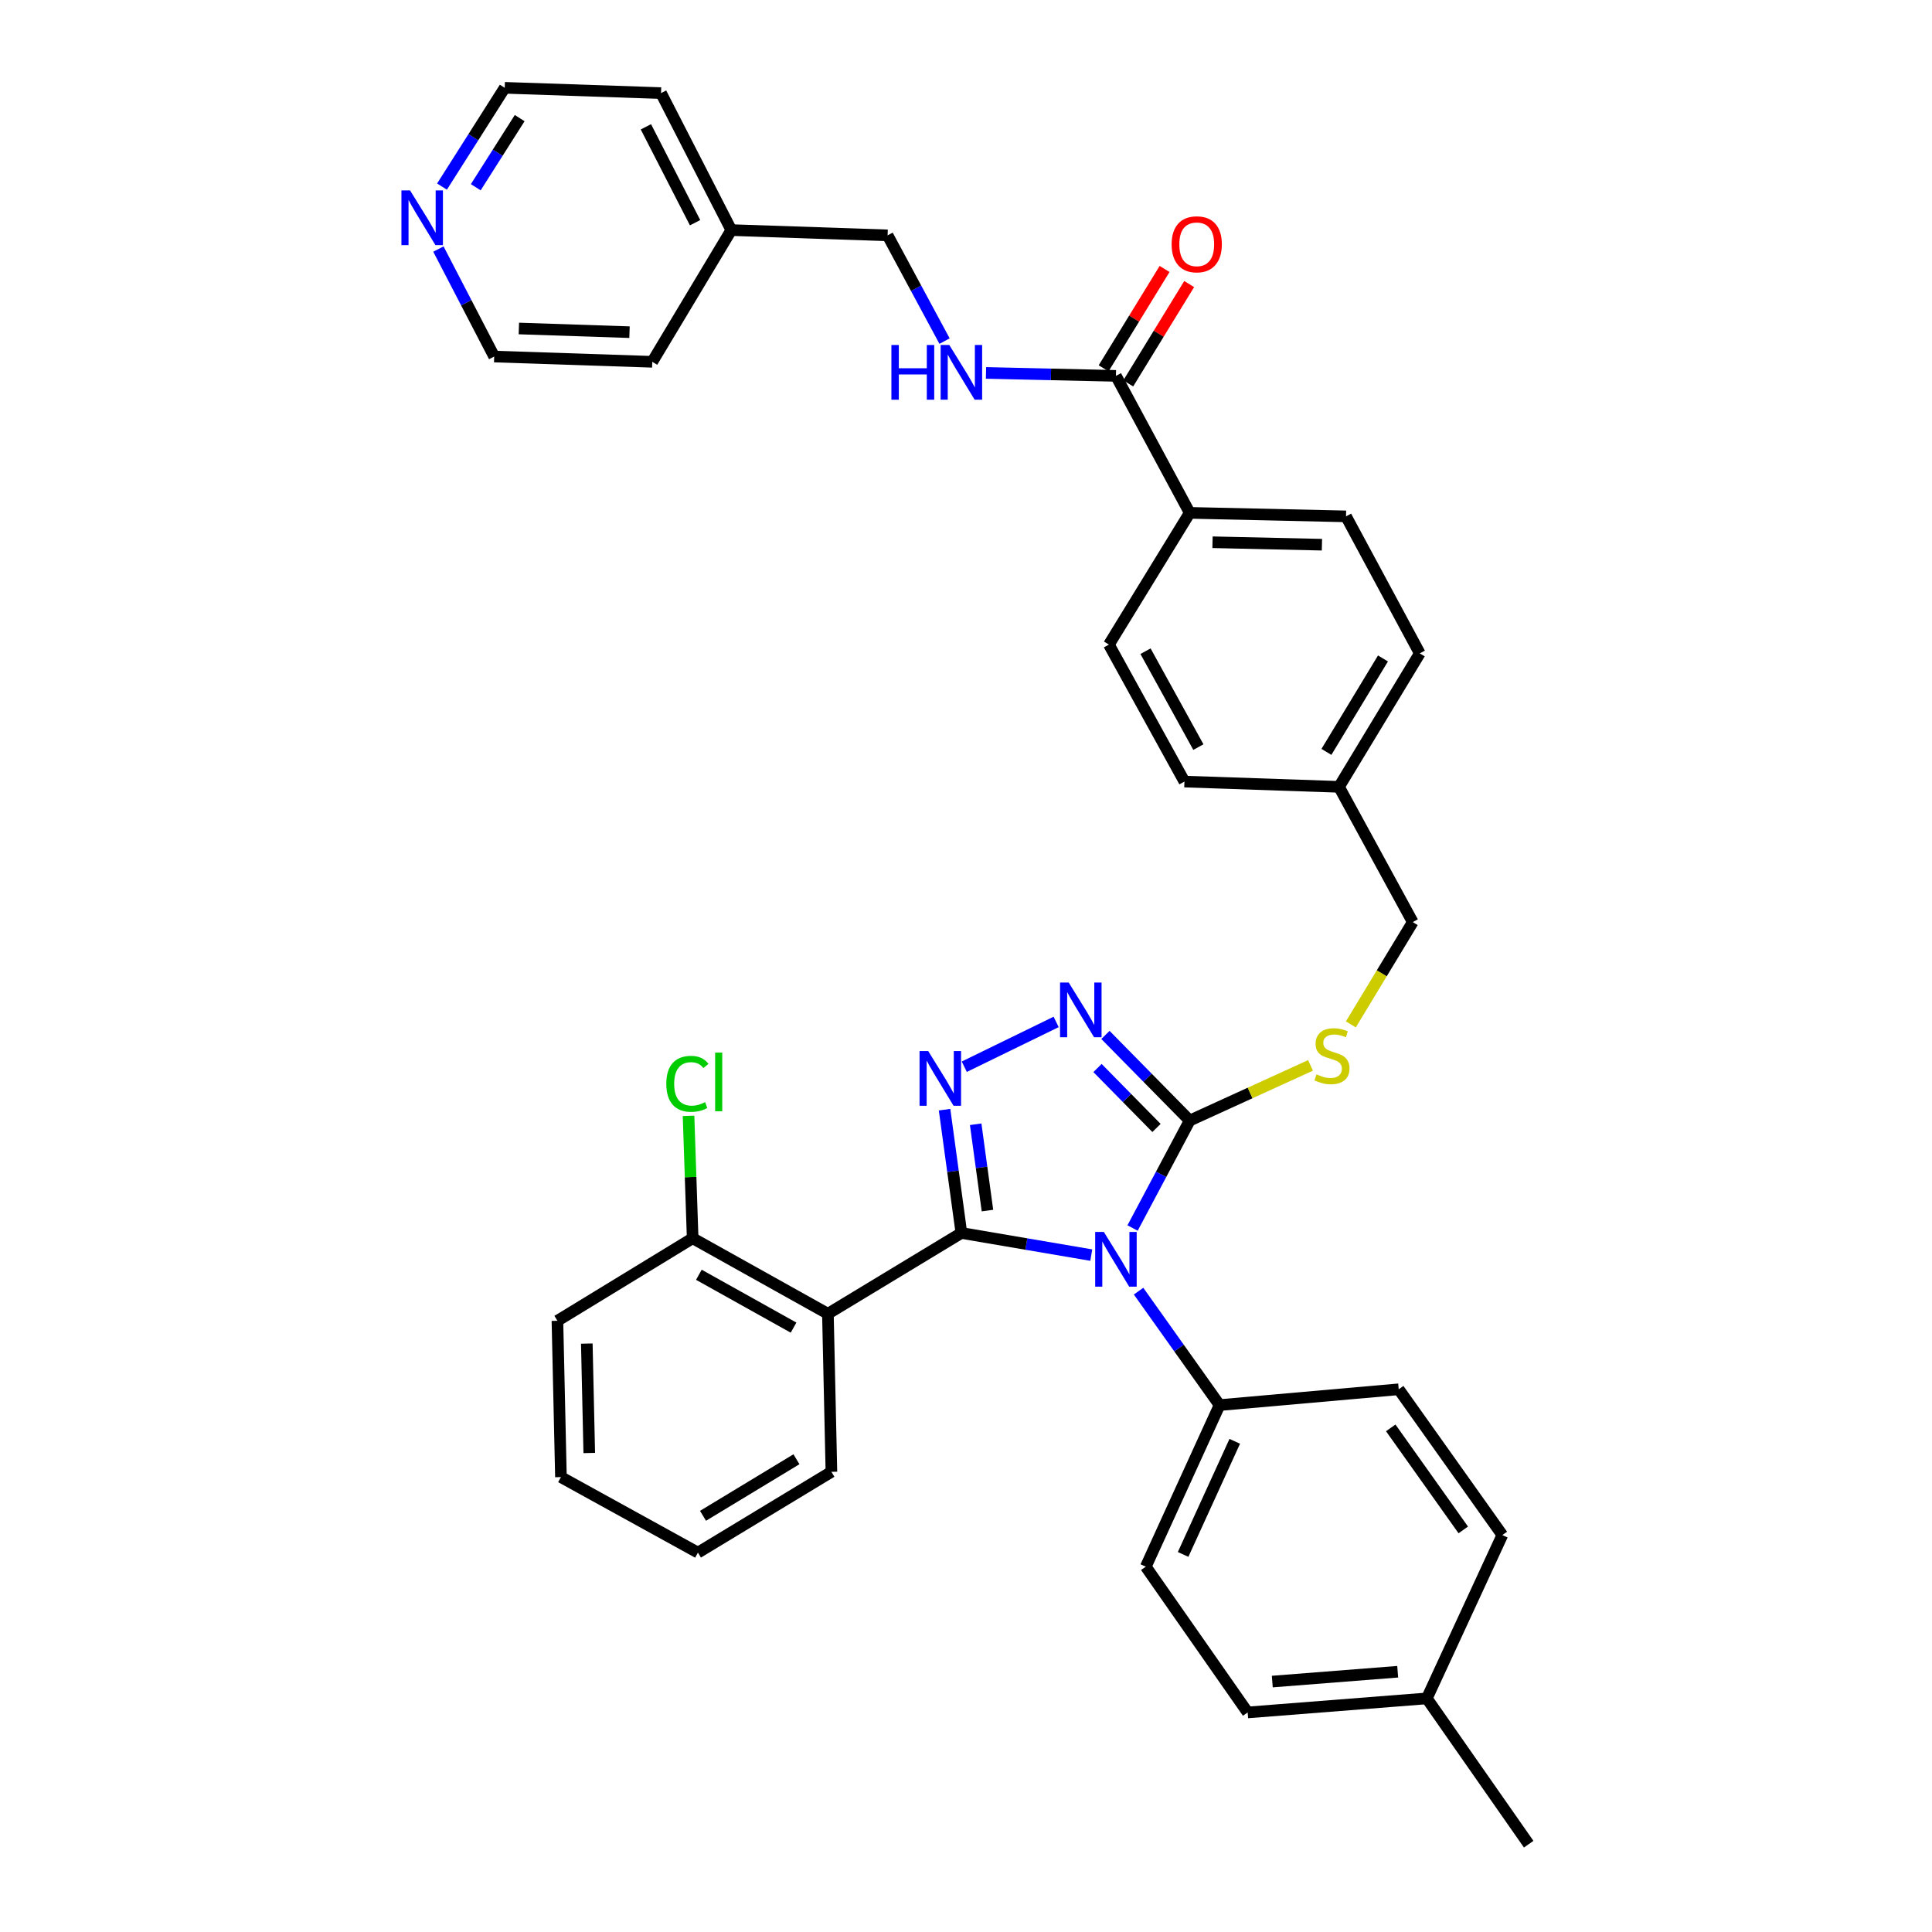 <?xml version='1.0' encoding='iso-8859-1'?>
<svg version='1.1' baseProfile='full'
              xmlns='http://www.w3.org/2000/svg'
                      xmlns:rdkit='http://www.rdkit.org/xml'
                      xmlns:xlink='http://www.w3.org/1999/xlink'
                  xml:space='preserve'
width='1000px' height='1000px' viewBox='0 0 1000 1000'>
<!-- END OF HEADER -->
<rect style='opacity:1.0;fill:#FFFFFF;stroke:none' width='1000' height='1000' x='0' y='0'> </rect>
<path class='bond-0' d='M 602.781,139.218 L 587.011,164.931' style='fill:none;fill-rule:evenodd;stroke:#FF0000;stroke-width:6px;stroke-linecap:butt;stroke-linejoin:miter;stroke-opacity:1' />
<path class='bond-0' d='M 587.011,164.931 L 571.24,190.644' style='fill:none;fill-rule:evenodd;stroke:#000000;stroke-width:6px;stroke-linecap:butt;stroke-linejoin:miter;stroke-opacity:1' />
<path class='bond-0' d='M 615.515,147.028 L 599.745,172.741' style='fill:none;fill-rule:evenodd;stroke:#FF0000;stroke-width:6px;stroke-linecap:butt;stroke-linejoin:miter;stroke-opacity:1' />
<path class='bond-0' d='M 599.745,172.741 L 583.975,198.454' style='fill:none;fill-rule:evenodd;stroke:#000000;stroke-width:6px;stroke-linecap:butt;stroke-linejoin:miter;stroke-opacity:1' />
<path class='bond-1' d='M 577.607,194.549 L 543.98,193.785' style='fill:none;fill-rule:evenodd;stroke:#000000;stroke-width:6px;stroke-linecap:butt;stroke-linejoin:miter;stroke-opacity:1' />
<path class='bond-1' d='M 543.98,193.785 L 510.352,193.021' style='fill:none;fill-rule:evenodd;stroke:#0000FF;stroke-width:6px;stroke-linecap:butt;stroke-linejoin:miter;stroke-opacity:1' />
<path class='bond-2' d='M 577.607,194.549 L 615.792,265.457' style='fill:none;fill-rule:evenodd;stroke:#000000;stroke-width:6px;stroke-linecap:butt;stroke-linejoin:miter;stroke-opacity:1' />
<path class='bond-3' d='M 228.777,96.575 L 245.01,71.015' style='fill:none;fill-rule:evenodd;stroke:#0000FF;stroke-width:6px;stroke-linecap:butt;stroke-linejoin:miter;stroke-opacity:1' />
<path class='bond-3' d='M 245.01,71.015 L 261.243,45.455' style='fill:none;fill-rule:evenodd;stroke:#000000;stroke-width:6px;stroke-linecap:butt;stroke-linejoin:miter;stroke-opacity:1' />
<path class='bond-3' d='M 246.257,96.916 L 257.62,79.023' style='fill:none;fill-rule:evenodd;stroke:#0000FF;stroke-width:6px;stroke-linecap:butt;stroke-linejoin:miter;stroke-opacity:1' />
<path class='bond-3' d='M 257.62,79.023 L 268.984,61.131' style='fill:none;fill-rule:evenodd;stroke:#000000;stroke-width:6px;stroke-linecap:butt;stroke-linejoin:miter;stroke-opacity:1' />
<path class='bond-4' d='M 226.917,128.911 L 241.354,156.73' style='fill:none;fill-rule:evenodd;stroke:#0000FF;stroke-width:6px;stroke-linecap:butt;stroke-linejoin:miter;stroke-opacity:1' />
<path class='bond-4' d='M 241.354,156.73 L 255.791,184.549' style='fill:none;fill-rule:evenodd;stroke:#000000;stroke-width:6px;stroke-linecap:butt;stroke-linejoin:miter;stroke-opacity:1' />
<path class='bond-5' d='M 488.902,176.558 L 474.165,149.191' style='fill:none;fill-rule:evenodd;stroke:#0000FF;stroke-width:6px;stroke-linecap:butt;stroke-linejoin:miter;stroke-opacity:1' />
<path class='bond-5' d='M 474.165,149.191 L 459.427,121.823' style='fill:none;fill-rule:evenodd;stroke:#000000;stroke-width:6px;stroke-linecap:butt;stroke-linejoin:miter;stroke-opacity:1' />
<path class='bond-6' d='M 378.519,119.093 L 337.612,187.271' style='fill:none;fill-rule:evenodd;stroke:#000000;stroke-width:6px;stroke-linecap:butt;stroke-linejoin:miter;stroke-opacity:1' />
<path class='bond-7' d='M 378.519,119.093 L 459.427,121.823' style='fill:none;fill-rule:evenodd;stroke:#000000;stroke-width:6px;stroke-linecap:butt;stroke-linejoin:miter;stroke-opacity:1' />
<path class='bond-8' d='M 378.519,119.093 L 342.152,48.185' style='fill:none;fill-rule:evenodd;stroke:#000000;stroke-width:6px;stroke-linecap:butt;stroke-linejoin:miter;stroke-opacity:1' />
<path class='bond-8' d='M 359.771,115.274 L 334.315,65.638' style='fill:none;fill-rule:evenodd;stroke:#000000;stroke-width:6px;stroke-linecap:butt;stroke-linejoin:miter;stroke-opacity:1' />
<path class='bond-9' d='M 586.217,635.623 L 601.004,607.809' style='fill:none;fill-rule:evenodd;stroke:#0000FF;stroke-width:6px;stroke-linecap:butt;stroke-linejoin:miter;stroke-opacity:1' />
<path class='bond-9' d='M 601.004,607.809 L 615.792,579.996' style='fill:none;fill-rule:evenodd;stroke:#000000;stroke-width:6px;stroke-linecap:butt;stroke-linejoin:miter;stroke-opacity:1' />
<path class='bond-10' d='M 564.839,649.64 L 531.225,643.911' style='fill:none;fill-rule:evenodd;stroke:#0000FF;stroke-width:6px;stroke-linecap:butt;stroke-linejoin:miter;stroke-opacity:1' />
<path class='bond-10' d='M 531.225,643.911 L 497.612,638.181' style='fill:none;fill-rule:evenodd;stroke:#000000;stroke-width:6px;stroke-linecap:butt;stroke-linejoin:miter;stroke-opacity:1' />
<path class='bond-11' d='M 589.318,668.291 L 610.282,697.782' style='fill:none;fill-rule:evenodd;stroke:#0000FF;stroke-width:6px;stroke-linecap:butt;stroke-linejoin:miter;stroke-opacity:1' />
<path class='bond-11' d='M 610.282,697.782 L 631.245,727.273' style='fill:none;fill-rule:evenodd;stroke:#000000;stroke-width:6px;stroke-linecap:butt;stroke-linejoin:miter;stroke-opacity:1' />
<path class='bond-12' d='M 615.792,579.996 L 593.982,557.836' style='fill:none;fill-rule:evenodd;stroke:#000000;stroke-width:6px;stroke-linecap:butt;stroke-linejoin:miter;stroke-opacity:1' />
<path class='bond-12' d='M 593.982,557.836 L 572.173,535.677' style='fill:none;fill-rule:evenodd;stroke:#0000FF;stroke-width:6px;stroke-linecap:butt;stroke-linejoin:miter;stroke-opacity:1' />
<path class='bond-12' d='M 598.602,583.827 L 583.336,568.315' style='fill:none;fill-rule:evenodd;stroke:#000000;stroke-width:6px;stroke-linecap:butt;stroke-linejoin:miter;stroke-opacity:1' />
<path class='bond-12' d='M 583.336,568.315 L 568.069,552.803' style='fill:none;fill-rule:evenodd;stroke:#0000FF;stroke-width:6px;stroke-linecap:butt;stroke-linejoin:miter;stroke-opacity:1' />
<path class='bond-13' d='M 615.792,579.996 L 647.059,565.717' style='fill:none;fill-rule:evenodd;stroke:#000000;stroke-width:6px;stroke-linecap:butt;stroke-linejoin:miter;stroke-opacity:1' />
<path class='bond-13' d='M 647.059,565.717 L 678.327,551.438' style='fill:none;fill-rule:evenodd;stroke:#CCCC00;stroke-width:6px;stroke-linecap:butt;stroke-linejoin:miter;stroke-opacity:1' />
<path class='bond-14' d='M 546.661,528.946 L 499.106,552.135' style='fill:none;fill-rule:evenodd;stroke:#0000FF;stroke-width:6px;stroke-linecap:butt;stroke-linejoin:miter;stroke-opacity:1' />
<path class='bond-15' d='M 488.905,574.364 L 493.259,606.273' style='fill:none;fill-rule:evenodd;stroke:#0000FF;stroke-width:6px;stroke-linecap:butt;stroke-linejoin:miter;stroke-opacity:1' />
<path class='bond-15' d='M 493.259,606.273 L 497.612,638.181' style='fill:none;fill-rule:evenodd;stroke:#000000;stroke-width:6px;stroke-linecap:butt;stroke-linejoin:miter;stroke-opacity:1' />
<path class='bond-15' d='M 505.013,581.917 L 508.06,604.253' style='fill:none;fill-rule:evenodd;stroke:#0000FF;stroke-width:6px;stroke-linecap:butt;stroke-linejoin:miter;stroke-opacity:1' />
<path class='bond-15' d='M 508.06,604.253 L 511.107,626.589' style='fill:none;fill-rule:evenodd;stroke:#000000;stroke-width:6px;stroke-linecap:butt;stroke-linejoin:miter;stroke-opacity:1' />
<path class='bond-16' d='M 497.612,638.181 L 428.521,680.001' style='fill:none;fill-rule:evenodd;stroke:#000000;stroke-width:6px;stroke-linecap:butt;stroke-linejoin:miter;stroke-opacity:1' />
<path class='bond-17' d='M 699.197,530.229 L 715.219,503.753' style='fill:none;fill-rule:evenodd;stroke:#CCCC00;stroke-width:6px;stroke-linecap:butt;stroke-linejoin:miter;stroke-opacity:1' />
<path class='bond-17' d='M 715.219,503.753 L 731.242,477.277' style='fill:none;fill-rule:evenodd;stroke:#000000;stroke-width:6px;stroke-linecap:butt;stroke-linejoin:miter;stroke-opacity:1' />
<path class='bond-18' d='M 573.972,333.635 L 613.061,404.543' style='fill:none;fill-rule:evenodd;stroke:#000000;stroke-width:6px;stroke-linecap:butt;stroke-linejoin:miter;stroke-opacity:1' />
<path class='bond-18' d='M 592.918,337.059 L 620.28,386.695' style='fill:none;fill-rule:evenodd;stroke:#000000;stroke-width:6px;stroke-linecap:butt;stroke-linejoin:miter;stroke-opacity:1' />
<path class='bond-19' d='M 573.972,333.635 L 615.792,265.457' style='fill:none;fill-rule:evenodd;stroke:#000000;stroke-width:6px;stroke-linecap:butt;stroke-linejoin:miter;stroke-opacity:1' />
<path class='bond-20' d='M 731.242,477.277 L 693.065,407.273' style='fill:none;fill-rule:evenodd;stroke:#000000;stroke-width:6px;stroke-linecap:butt;stroke-linejoin:miter;stroke-opacity:1' />
<path class='bond-21' d='M 613.061,404.543 L 693.065,407.273' style='fill:none;fill-rule:evenodd;stroke:#000000;stroke-width:6px;stroke-linecap:butt;stroke-linejoin:miter;stroke-opacity:1' />
<path class='bond-22' d='M 693.065,407.273 L 734.877,338.183' style='fill:none;fill-rule:evenodd;stroke:#000000;stroke-width:6px;stroke-linecap:butt;stroke-linejoin:miter;stroke-opacity:1' />
<path class='bond-22' d='M 686.557,389.176 L 715.825,340.812' style='fill:none;fill-rule:evenodd;stroke:#000000;stroke-width:6px;stroke-linecap:butt;stroke-linejoin:miter;stroke-opacity:1' />
<path class='bond-23' d='M 645.793,886.359 L 738.52,879.089' style='fill:none;fill-rule:evenodd;stroke:#000000;stroke-width:6px;stroke-linecap:butt;stroke-linejoin:miter;stroke-opacity:1' />
<path class='bond-23' d='M 658.535,870.376 L 723.443,865.287' style='fill:none;fill-rule:evenodd;stroke:#000000;stroke-width:6px;stroke-linecap:butt;stroke-linejoin:miter;stroke-opacity:1' />
<path class='bond-24' d='M 645.793,886.359 L 593.06,810.912' style='fill:none;fill-rule:evenodd;stroke:#000000;stroke-width:6px;stroke-linecap:butt;stroke-linejoin:miter;stroke-opacity:1' />
<path class='bond-25' d='M 738.52,879.089 L 777.609,794.546' style='fill:none;fill-rule:evenodd;stroke:#000000;stroke-width:6px;stroke-linecap:butt;stroke-linejoin:miter;stroke-opacity:1' />
<path class='bond-26' d='M 738.52,879.089 L 791.245,954.545' style='fill:none;fill-rule:evenodd;stroke:#000000;stroke-width:6px;stroke-linecap:butt;stroke-linejoin:miter;stroke-opacity:1' />
<path class='bond-27' d='M 428.521,680.001 L 358.518,640.912' style='fill:none;fill-rule:evenodd;stroke:#000000;stroke-width:6px;stroke-linecap:butt;stroke-linejoin:miter;stroke-opacity:1' />
<path class='bond-27' d='M 410.738,687.18 L 361.735,659.818' style='fill:none;fill-rule:evenodd;stroke:#000000;stroke-width:6px;stroke-linecap:butt;stroke-linejoin:miter;stroke-opacity:1' />
<path class='bond-28' d='M 428.521,680.001 L 430.339,761.814' style='fill:none;fill-rule:evenodd;stroke:#000000;stroke-width:6px;stroke-linecap:butt;stroke-linejoin:miter;stroke-opacity:1' />
<path class='bond-29' d='M 358.518,640.912 L 357.452,609.239' style='fill:none;fill-rule:evenodd;stroke:#000000;stroke-width:6px;stroke-linecap:butt;stroke-linejoin:miter;stroke-opacity:1' />
<path class='bond-29' d='M 357.452,609.239 L 356.386,577.567' style='fill:none;fill-rule:evenodd;stroke:#00CC00;stroke-width:6px;stroke-linecap:butt;stroke-linejoin:miter;stroke-opacity:1' />
<path class='bond-30' d='M 358.518,640.912 L 288.522,683.636' style='fill:none;fill-rule:evenodd;stroke:#000000;stroke-width:6px;stroke-linecap:butt;stroke-linejoin:miter;stroke-opacity:1' />
<path class='bond-31' d='M 430.339,761.814 L 361.248,803.633' style='fill:none;fill-rule:evenodd;stroke:#000000;stroke-width:6px;stroke-linecap:butt;stroke-linejoin:miter;stroke-opacity:1' />
<path class='bond-31' d='M 412.24,755.307 L 363.876,784.581' style='fill:none;fill-rule:evenodd;stroke:#000000;stroke-width:6px;stroke-linecap:butt;stroke-linejoin:miter;stroke-opacity:1' />
<path class='bond-32' d='M 288.522,683.636 L 290.34,764.544' style='fill:none;fill-rule:evenodd;stroke:#000000;stroke-width:6px;stroke-linecap:butt;stroke-linejoin:miter;stroke-opacity:1' />
<path class='bond-32' d='M 303.73,695.436 L 305.002,752.073' style='fill:none;fill-rule:evenodd;stroke:#000000;stroke-width:6px;stroke-linecap:butt;stroke-linejoin:miter;stroke-opacity:1' />
<path class='bond-33' d='M 361.248,803.633 L 290.34,764.544' style='fill:none;fill-rule:evenodd;stroke:#000000;stroke-width:6px;stroke-linecap:butt;stroke-linejoin:miter;stroke-opacity:1' />
<path class='bond-34' d='M 777.609,794.546 L 723.972,719.09' style='fill:none;fill-rule:evenodd;stroke:#000000;stroke-width:6px;stroke-linecap:butt;stroke-linejoin:miter;stroke-opacity:1' />
<path class='bond-34' d='M 757.388,791.882 L 719.841,739.063' style='fill:none;fill-rule:evenodd;stroke:#000000;stroke-width:6px;stroke-linecap:butt;stroke-linejoin:miter;stroke-opacity:1' />
<path class='bond-35' d='M 723.972,719.09 L 631.245,727.273' style='fill:none;fill-rule:evenodd;stroke:#000000;stroke-width:6px;stroke-linecap:butt;stroke-linejoin:miter;stroke-opacity:1' />
<path class='bond-36' d='M 631.245,727.273 L 593.06,810.912' style='fill:none;fill-rule:evenodd;stroke:#000000;stroke-width:6px;stroke-linecap:butt;stroke-linejoin:miter;stroke-opacity:1' />
<path class='bond-36' d='M 639.107,746.023 L 612.377,804.57' style='fill:none;fill-rule:evenodd;stroke:#000000;stroke-width:6px;stroke-linecap:butt;stroke-linejoin:miter;stroke-opacity:1' />
<path class='bond-37' d='M 734.877,338.183 L 696.7,267.275' style='fill:none;fill-rule:evenodd;stroke:#000000;stroke-width:6px;stroke-linecap:butt;stroke-linejoin:miter;stroke-opacity:1' />
<path class='bond-38' d='M 696.7,267.275 L 615.792,265.457' style='fill:none;fill-rule:evenodd;stroke:#000000;stroke-width:6px;stroke-linecap:butt;stroke-linejoin:miter;stroke-opacity:1' />
<path class='bond-38' d='M 684.229,281.937 L 627.593,280.665' style='fill:none;fill-rule:evenodd;stroke:#000000;stroke-width:6px;stroke-linecap:butt;stroke-linejoin:miter;stroke-opacity:1' />
<path class='bond-39' d='M 261.243,45.455 L 342.152,48.185' style='fill:none;fill-rule:evenodd;stroke:#000000;stroke-width:6px;stroke-linecap:butt;stroke-linejoin:miter;stroke-opacity:1' />
<path class='bond-40' d='M 255.791,184.549 L 337.612,187.271' style='fill:none;fill-rule:evenodd;stroke:#000000;stroke-width:6px;stroke-linecap:butt;stroke-linejoin:miter;stroke-opacity:1' />
<path class='bond-40' d='M 268.561,170.027 L 325.836,171.932' style='fill:none;fill-rule:evenodd;stroke:#000000;stroke-width:6px;stroke-linecap:butt;stroke-linejoin:miter;stroke-opacity:1' />
<path  class='atom-0' d='M 606.427 126.443
Q 606.427 119.643, 609.787 115.843
Q 613.147 112.043, 619.427 112.043
Q 625.707 112.043, 629.067 115.843
Q 632.427 119.643, 632.427 126.443
Q 632.427 133.323, 629.027 137.243
Q 625.627 141.123, 619.427 141.123
Q 613.187 141.123, 609.787 137.243
Q 606.427 133.363, 606.427 126.443
M 619.427 137.923
Q 623.747 137.923, 626.067 135.043
Q 628.427 132.123, 628.427 126.443
Q 628.427 120.883, 626.067 118.083
Q 623.747 115.243, 619.427 115.243
Q 615.107 115.243, 612.747 118.043
Q 610.427 120.843, 610.427 126.443
Q 610.427 132.163, 612.747 135.043
Q 615.107 137.923, 619.427 137.923
' fill='#FF0000'/>
<path  class='atom-2' d='M 212.259 98.568
L 221.539 113.568
Q 222.459 115.048, 223.939 117.728
Q 225.419 120.408, 225.499 120.568
L 225.499 98.568
L 229.259 98.568
L 229.259 126.888
L 225.379 126.888
L 215.419 110.488
Q 214.259 108.568, 213.019 106.368
Q 211.819 104.168, 211.459 103.488
L 211.459 126.888
L 207.779 126.888
L 207.779 98.568
L 212.259 98.568
' fill='#0000FF'/>
<path  class='atom-3' d='M 461.392 178.572
L 465.232 178.572
L 465.232 190.612
L 479.712 190.612
L 479.712 178.572
L 483.552 178.572
L 483.552 206.892
L 479.712 206.892
L 479.712 193.812
L 465.232 193.812
L 465.232 206.892
L 461.392 206.892
L 461.392 178.572
' fill='#0000FF'/>
<path  class='atom-3' d='M 491.352 178.572
L 500.632 193.572
Q 501.552 195.052, 503.032 197.732
Q 504.512 200.412, 504.592 200.572
L 504.592 178.572
L 508.352 178.572
L 508.352 206.892
L 504.472 206.892
L 494.512 190.492
Q 493.352 188.572, 492.112 186.372
Q 490.912 184.172, 490.552 183.492
L 490.552 206.892
L 486.872 206.892
L 486.872 178.572
L 491.352 178.572
' fill='#0000FF'/>
<path  class='atom-5' d='M 571.347 637.657
L 580.627 652.657
Q 581.547 654.137, 583.027 656.817
Q 584.507 659.497, 584.587 659.657
L 584.587 637.657
L 588.347 637.657
L 588.347 665.977
L 584.467 665.977
L 574.507 649.577
Q 573.347 647.657, 572.107 645.457
Q 570.907 643.257, 570.547 642.577
L 570.547 665.977
L 566.867 665.977
L 566.867 637.657
L 571.347 637.657
' fill='#0000FF'/>
<path  class='atom-7' d='M 553.164 508.563
L 562.444 523.563
Q 563.364 525.043, 564.844 527.723
Q 566.324 530.403, 566.404 530.563
L 566.404 508.563
L 570.164 508.563
L 570.164 536.883
L 566.284 536.883
L 556.324 520.483
Q 555.164 518.563, 553.924 516.363
Q 552.724 514.163, 552.364 513.483
L 552.364 536.883
L 548.684 536.883
L 548.684 508.563
L 553.164 508.563
' fill='#0000FF'/>
<path  class='atom-8' d='M 480.438 544.025
L 489.718 559.025
Q 490.638 560.505, 492.118 563.185
Q 493.598 565.865, 493.678 566.025
L 493.678 544.025
L 497.438 544.025
L 497.438 572.345
L 493.558 572.345
L 483.598 555.945
Q 482.438 554.025, 481.198 551.825
Q 479.998 549.625, 479.638 548.945
L 479.638 572.345
L 475.958 572.345
L 475.958 544.025
L 480.438 544.025
' fill='#0000FF'/>
<path  class='atom-10' d='M 681.43 556.087
Q 681.75 556.207, 683.07 556.767
Q 684.39 557.327, 685.83 557.687
Q 687.31 558.007, 688.75 558.007
Q 691.43 558.007, 692.99 556.727
Q 694.55 555.407, 694.55 553.127
Q 694.55 551.567, 693.75 550.607
Q 692.99 549.647, 691.79 549.127
Q 690.59 548.607, 688.59 548.007
Q 686.07 547.247, 684.55 546.527
Q 683.07 545.807, 681.99 544.287
Q 680.95 542.767, 680.95 540.207
Q 680.95 536.647, 683.35 534.447
Q 685.79 532.247, 690.59 532.247
Q 693.87 532.247, 697.59 533.807
L 696.67 536.887
Q 693.27 535.487, 690.71 535.487
Q 687.95 535.487, 686.43 536.647
Q 684.91 537.767, 684.95 539.727
Q 684.95 541.247, 685.71 542.167
Q 686.51 543.087, 687.63 543.607
Q 688.79 544.127, 690.71 544.727
Q 693.27 545.527, 694.79 546.327
Q 696.31 547.127, 697.39 548.767
Q 698.51 550.367, 698.51 553.127
Q 698.51 557.047, 695.87 559.167
Q 693.27 561.247, 688.91 561.247
Q 686.39 561.247, 684.47 560.687
Q 682.59 560.167, 680.35 559.247
L 681.43 556.087
' fill='#CCCC00'/>
<path  class='atom-19' d='M 344.876 560.983
Q 344.876 553.943, 348.156 550.263
Q 351.476 546.543, 357.756 546.543
Q 363.596 546.543, 366.716 550.663
L 364.076 552.823
Q 361.796 549.823, 357.756 549.823
Q 353.476 549.823, 351.196 552.703
Q 348.956 555.543, 348.956 560.983
Q 348.956 566.583, 351.276 569.463
Q 353.636 572.343, 358.196 572.343
Q 361.316 572.343, 364.956 570.463
L 366.076 573.463
Q 364.596 574.423, 362.356 574.983
Q 360.116 575.543, 357.636 575.543
Q 351.476 575.543, 348.156 571.783
Q 344.876 568.023, 344.876 560.983
' fill='#00CC00'/>
<path  class='atom-19' d='M 370.156 544.823
L 373.836 544.823
L 373.836 575.183
L 370.156 575.183
L 370.156 544.823
' fill='#00CC00'/>
</svg>
